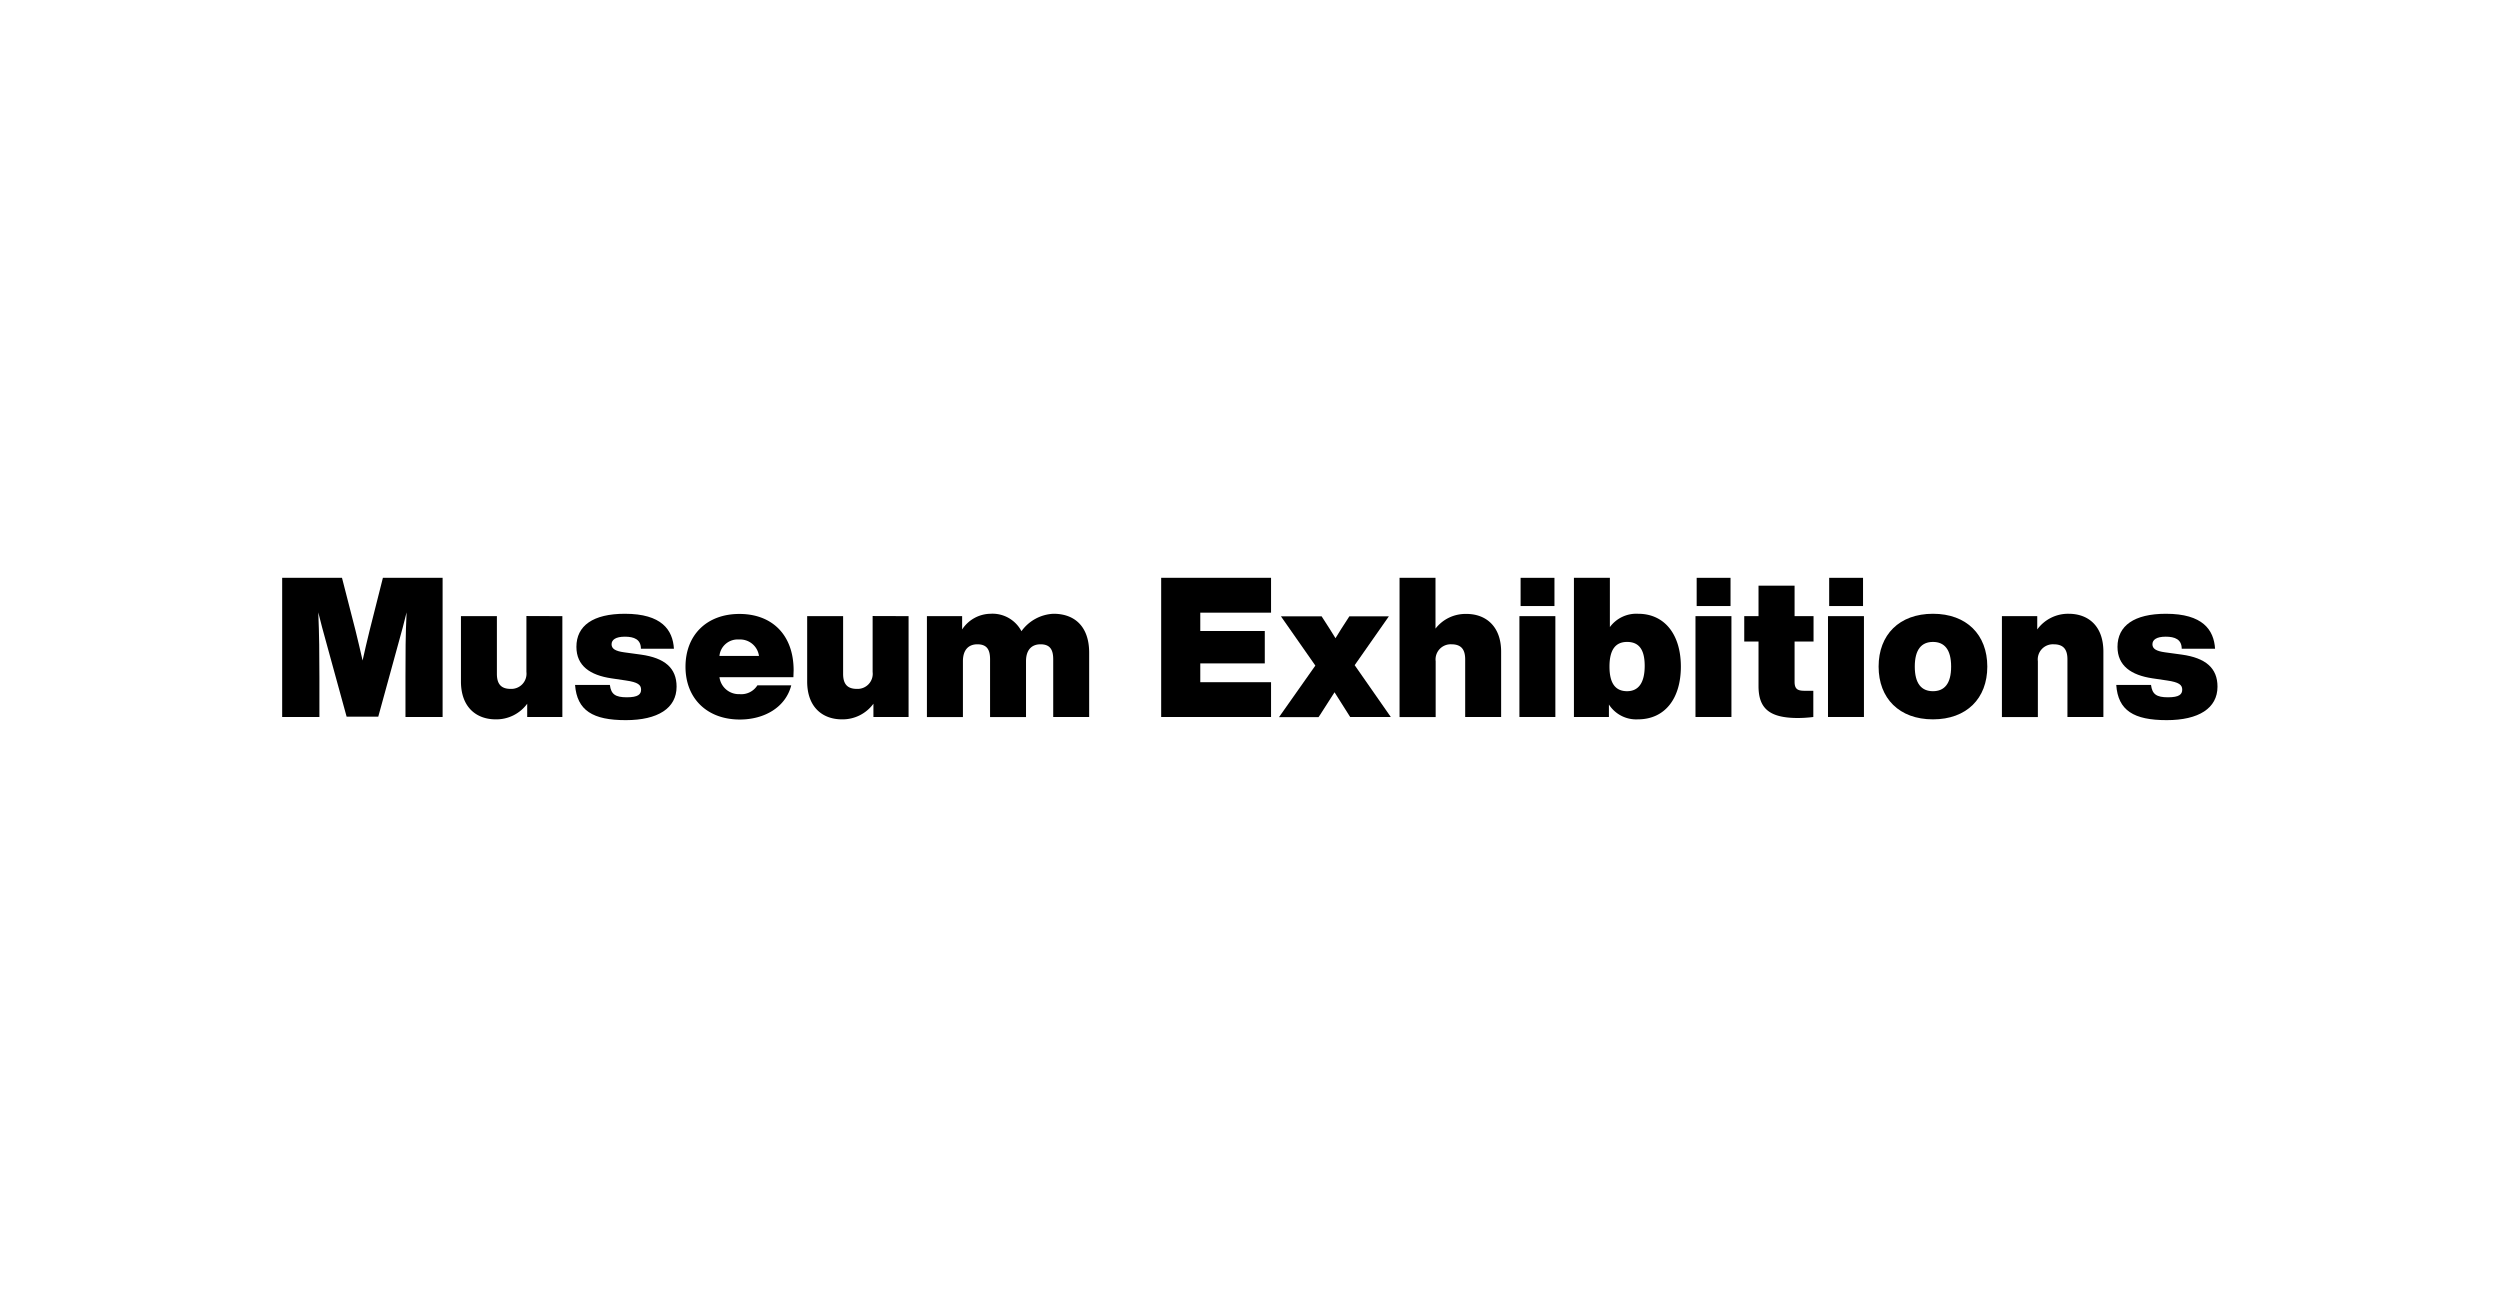 <svg id="Livello_1" data-name="Livello 1" xmlns="http://www.w3.org/2000/svg" viewBox="0 0 443 230"><path d="M78.43,102.39v24.66H71.85v-7c0-4.12,0-7.59.2-11.54-.45,1.8-.86,3.4-1.45,5.48l-3.57,13H61.42l-3.57-13c-.59-2.08-1-3.68-1.45-5.48.17,4,.2,7.42.2,11.54v7H50V102.39h10.6L63,111.74c.41,1.7.86,3.54,1.25,5.3.38-1.76.83-3.6,1.24-5.3l2.36-9.35Z"/><path d="M99.65,109.18v17.87H93.42V124.7a6.77,6.77,0,0,1-5.58,2.77c-3.39,0-6.16-2.11-6.16-6.72V109.18h6.37V119.4c0,1.66.62,2.67,2.42,2.67a2.69,2.69,0,0,0,2.81-3v-9.91Z"/><path d="M101.9,121.37h6.17c.2,1.67,1,2.19,3,2.19s2.53-.52,2.53-1.36-.55-1.31-2.7-1.62l-2.56-.38c-3.78-.56-6.2-2.22-6.2-5.58,0-3.74,2.94-5.86,8.59-5.86,6.51,0,8.49,2.85,8.69,6.2h-5.85c0-1.66-1.21-2.14-2.84-2.14s-2.36.55-2.36,1.35.7,1.21,2.22,1.42l3,.41c4.19.59,6.3,2.36,6.3,5.68,0,3.82-3.32,5.93-9,5.93C105.05,127.61,102.25,125.91,101.9,121.37Z"/><path d="M140.59,120h-13.1a3.45,3.45,0,0,0,3.57,3,3.36,3.36,0,0,0,3.15-1.56h6c-1,3.91-4.78,6.06-9.11,6.06-5.78,0-9.63-3.71-9.63-9.35s3.78-9.36,9.56-9.36,9.6,3.71,9.6,10Zm-13.1-3.77h7a3.37,3.37,0,0,0-3.54-2.91A3.24,3.24,0,0,0,127.49,116.18Z"/><path d="M161,109.18v17.87h-6.23V124.7a6.77,6.77,0,0,1-5.58,2.77c-3.39,0-6.16-2.11-6.16-6.72V109.18h6.37V119.4c0,1.66.62,2.67,2.43,2.67a2.68,2.68,0,0,0,2.8-3v-9.91Z"/><path d="M193,115.66v11.39h-6.37V116.84c0-1.67-.52-2.67-2.25-2.67-1.42,0-2.57.83-2.57,3v9.9h-6.37V116.84c0-1.67-.52-2.67-2.25-2.67-1.42,0-2.56.83-2.56,3v9.9h-6.38V109.18h6.24v2.36a6.11,6.11,0,0,1,5-2.78,5.79,5.79,0,0,1,5.51,3.09,7.4,7.4,0,0,1,5.68-3.09C190.46,108.76,193,111.05,193,115.66Z"/><path d="M212.69,108.56v3.25h11.43v5.75H212.69v3.33h12.54v6.16H205.76V102.39h19.47v6.17Z"/><path d="M246.45,127.05h-7.2l-.24-.38c-.87-1.35-1.7-2.66-2.53-4-.83,1.32-1.7,2.64-2.56,4l-.28.41h-7l6.44-9.14-6.1-8.73h7.21l.38.59c.73,1.11,1.42,2.22,2.08,3.29.65-1.07,1.35-2.18,2.08-3.29l.38-.59h7l-6.06,8.66Z"/><path d="M266,115.48v11.57h-6.37V116.84c0-1.67-.63-2.67-2.43-2.67a2.68,2.68,0,0,0-2.8,3v9.9H248V102.39h6.37v9a6.71,6.71,0,0,1,5.44-2.6C263.18,108.76,266,110.88,266,115.48Z"/><path d="M269.24,109.18h6.37v17.87h-6.37Zm.21-6.79h6v5h-6Z"/><path d="M297.85,118.12c0,5.64-2.81,9.35-7.62,9.35a5.74,5.74,0,0,1-5.13-2.63v2.21h-6.2V102.39h6.37v8.73a5.82,5.82,0,0,1,5-2.36C295,108.76,297.85,112.47,297.85,118.12Zm-6.41-.14c0-3-1.11-4.23-3.12-4.23s-3.12,1.32-3.12,4.37,1.11,4.36,3.12,4.36S291.44,121,291.44,118Z"/><path d="M300.44,109.18h6.37v17.87h-6.37Zm.21-6.79h6v5h-6Z"/><path d="M318,113.68v7.14c0,1.49.76,1.59,2,1.59h1.32v4.64a22,22,0,0,1-2.71.18c-5.05,0-7-1.67-7-5.65v-7.9h-2.53v-4.5h2.53v-5.4H318v5.4h3.36v4.5Z"/><path d="M323.92,109.18h6.37v17.87h-6.37Zm.21-6.79h6v5h-6Z"/><path d="M332.89,118.12c0-5.65,3.67-9.36,9.63-9.36s9.63,3.71,9.63,9.36-3.67,9.35-9.63,9.35S332.89,123.76,332.89,118.12Zm12.85,0c0-3.05-1.21-4.37-3.22-4.37s-3.22,1.32-3.22,4.37,1.21,4.36,3.22,4.36S345.74,121.17,345.74,118.12Z"/><path d="M372.72,115.48v11.57h-6.37V116.84c0-1.67-.63-2.67-2.43-2.67a2.68,2.68,0,0,0-2.81,3v9.9h-6.37V109.18H361v2.36a6.76,6.76,0,0,1,5.57-2.78C370,108.76,372.72,110.88,372.72,115.48Z"/><path d="M375,121.37h6.16c.21,1.67,1,2.19,3,2.19s2.53-.52,2.53-1.36-.56-1.31-2.7-1.62l-2.57-.38c-3.77-.56-6.2-2.22-6.2-5.58,0-3.74,2.95-5.86,8.59-5.86,6.52,0,8.49,2.85,8.7,6.2H386.6c0-1.66-1.21-2.14-2.84-2.14s-2.35.55-2.35,1.35.69,1.21,2.22,1.42l3,.41c4.19.59,6.31,2.36,6.31,5.68,0,3.82-3.33,5.93-9,5.93C378.12,127.61,375.31,125.91,375,121.37Z"/></svg>